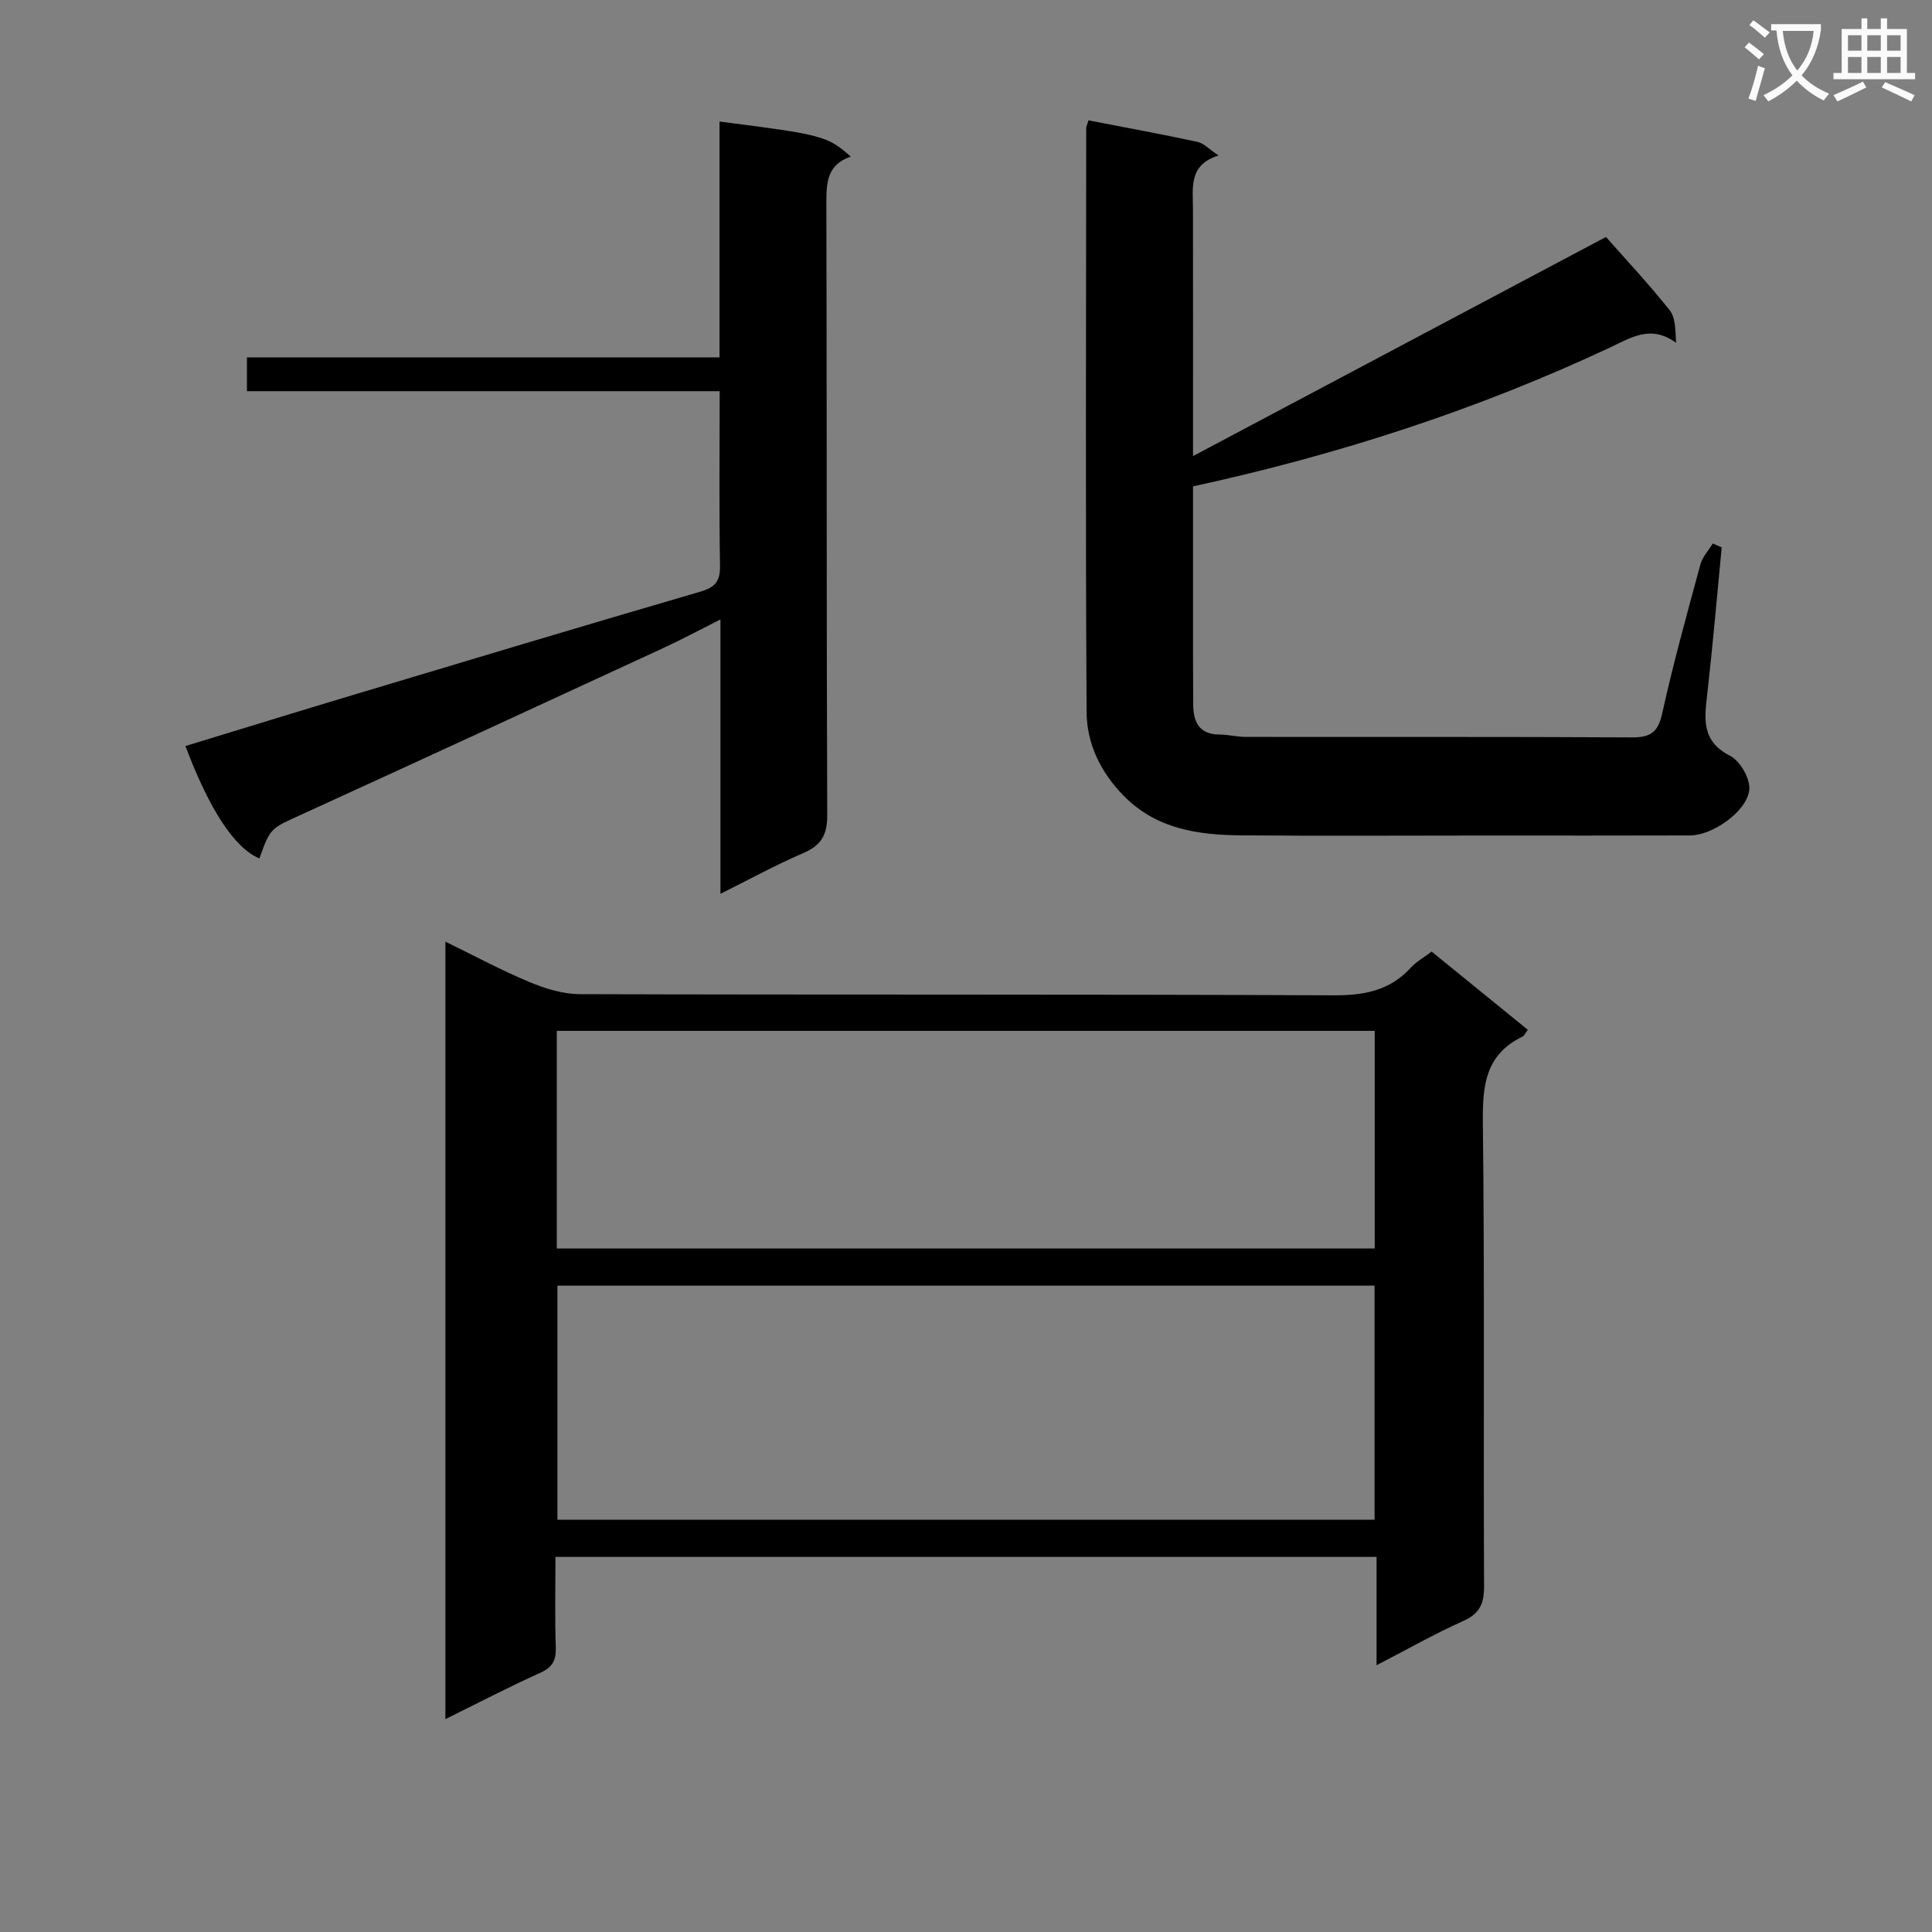 <svg enable-background="new 0 0 400 400" viewBox="0 0 400 400" xmlns="http://www.w3.org/2000/svg"><rect x="0" y="0" width="400" height="400" fill="#808080" stroke="none"/><path d="m362.1 8.8c1.1.8 2.1 1.6 3.1 2.4l-1 1.1c-1.3-1.1-2.3-2-3-2.5zm1.9 4.8c.5.2.9.4 1.4.5-.6 2.3-1.3 4.5-1.9 6.8l-1.5-.5c.8-2.1 1.4-4.3 2-6.8zm-1-9.4c1.3.9 2.4 1.8 3.4 2.5l-1 1.1c-1.4-1.2-2.4-2.1-3.2-2.6zm3.7 2.2v-1.4h10.3v1.2c-.5 3.6-1.8 6.8-4 9.4 1.5 1.6 3.4 2.8 5.7 3.8-.3.4-.7.8-1.1 1.4-2.3-1.1-4.1-2.5-5.6-4.1-1.6 1.6-3.6 3.1-5.9 4.3-.3-.5-.7-.9-1-1.3 2.4-1.1 4.4-2.5 6-4.1-1.9-2.5-3-5.6-3.3-9.3h-1.1zm8.8 0h-6.4c.3 3.3 1.3 6 3 8.2 2-2.3 3.1-5.1 3.4-8.2z" fill="#fafafb"/><path d="m385.3 3.8h1.3v2.2h2.8v-2.2h1.3v2.2h4.1v9.1h1.7v1.3h-16.9v-1.3h1.7v-9.1h4.1v-2.2zm.4 13.1.7 1.2c-1.8.9-3.8 1.9-6 2.9-.2-.4-.5-.8-.8-1.3 2.3-1 4.3-1.9 6.1-2.8zm-3.1-6.4h2.8v-3.2h-2.8zm0 4.6h2.8v-3.3h-2.8zm4-4.6h2.8v-3.2h-2.8zm0 4.6h2.8v-3.3h-2.8zm3.7 1.9c2.1.9 4.1 1.8 6.1 2.7l-.7 1.3c-2.2-1.1-4.2-2-6.1-2.9zm3.2-9.7h-2.8v3.2h2.8zm-2.8 7.8h2.8v-3.3h-2.8z" fill="#fafafb"/><g fill="#010000"><path d="m285 344.77c0-8.05 0-15.12 0-22.43-56.75 0-113.01 0-170 0 0 6.27-.14 12.53.07 18.78.09 2.72-.74 4.11-3.28 5.25-6.45 2.9-12.74 6.18-19.58 9.56 0-53.95 0-107.06 0-160.97 5.96 2.9 11.58 5.93 17.43 8.37 3.26 1.36 6.92 2.49 10.4 2.5 52 .16 103.99 0 155.99.24 6.37.03 11.71-.94 16.09-5.75 1.1-1.21 2.62-2.04 4.29-3.3 6.59 5.36 13.23 10.76 19.91 16.19-.52.68-.73 1.23-1.12 1.42-7.66 3.7-8.28 10.12-8.19 17.8.38 31.99.1 63.99.25 95.99.02 3.65-.93 5.69-4.38 7.22-5.83 2.6-11.41 5.79-17.88 9.13zm-169.59-78.59v48.47h169.18c0-16.31 0-32.34 0-48.47-56.53 0-112.65 0-169.18 0zm-.13-7.7h169.34c0-15.22 0-30.1 0-45.05-56.61 0-112.84 0-169.34 0z"/><path d="m225.36 24.92c7.64 1.48 15.12 2.85 22.56 4.45 1.33.29 2.45 1.55 4.36 2.82-6.21 1.94-5.3 6.61-5.29 10.98.03 16.48.01 32.96.01 51.26 29.15-15.47 57.35-30.43 85.5-45.37 3.95 4.48 8.79 9.64 13.18 15.16 1.24 1.56 1.18 4.15 1.34 6.76-5.24-3.84-9.36-1.06-13.77 1.01-27.45 12.85-56.09 22.15-86.25 28.71v27.71c0 5.83 0 11.66.04 17.49.03 3.59 1.24 6.16 5.45 6.18 1.81.01 3.62.48 5.43.49 26.65.03 53.3-.05 79.95.1 3.85.02 5.41-1.05 6.27-4.96 2.29-10.36 5.13-20.6 7.91-30.85.42-1.56 1.68-2.89 2.56-4.33.62.27 1.23.54 1.85.8-.97 10.03-1.83 20.08-2.96 30.09-.59 5.22-1.39 9.97 4.71 13.07 2.08 1.06 4.23 4.82 3.96 7.07-.54 4.52-7.67 9.39-12.21 9.41-14.16.05-28.32.02-42.48.02-16.82 0-33.65.11-50.47-.04-8.92-.08-17.52-1.25-24.33-8.16-4.82-4.9-7.67-10.82-7.71-17.34-.25-40.31-.1-80.62-.08-120.93.01-.3.18-.62.47-1.6z"/><path d="m149 80.99c-33.02 0-65.3 0-97.87 0 0-2.4 0-4.45 0-7h97.84c0-16.58 0-32.67 0-48.82 21.3 2.7 22.37 2.98 27.18 7.26-5 1.66-5.07 5.51-5.06 9.85.12 42.16.01 84.31.18 126.47.02 4.13-1.25 6.28-4.98 7.88-5.61 2.41-10.99 5.37-17.13 8.42 0-19 0-37.49 0-56.8-4.46 2.24-8.08 4.19-11.81 5.91-25.04 11.57-50.08 23.13-75.17 34.59-6.13 2.8-6.21 2.64-8.47 8.98-5.1-2.12-10.29-9.93-15.32-23.27 11.53-3.52 23.03-7.07 34.55-10.53 23.99-7.2 47.97-14.41 72.02-21.42 3.12-.91 4.17-2.17 4.11-5.43-.2-11.79-.07-23.59-.07-36.09z"/></g></svg>